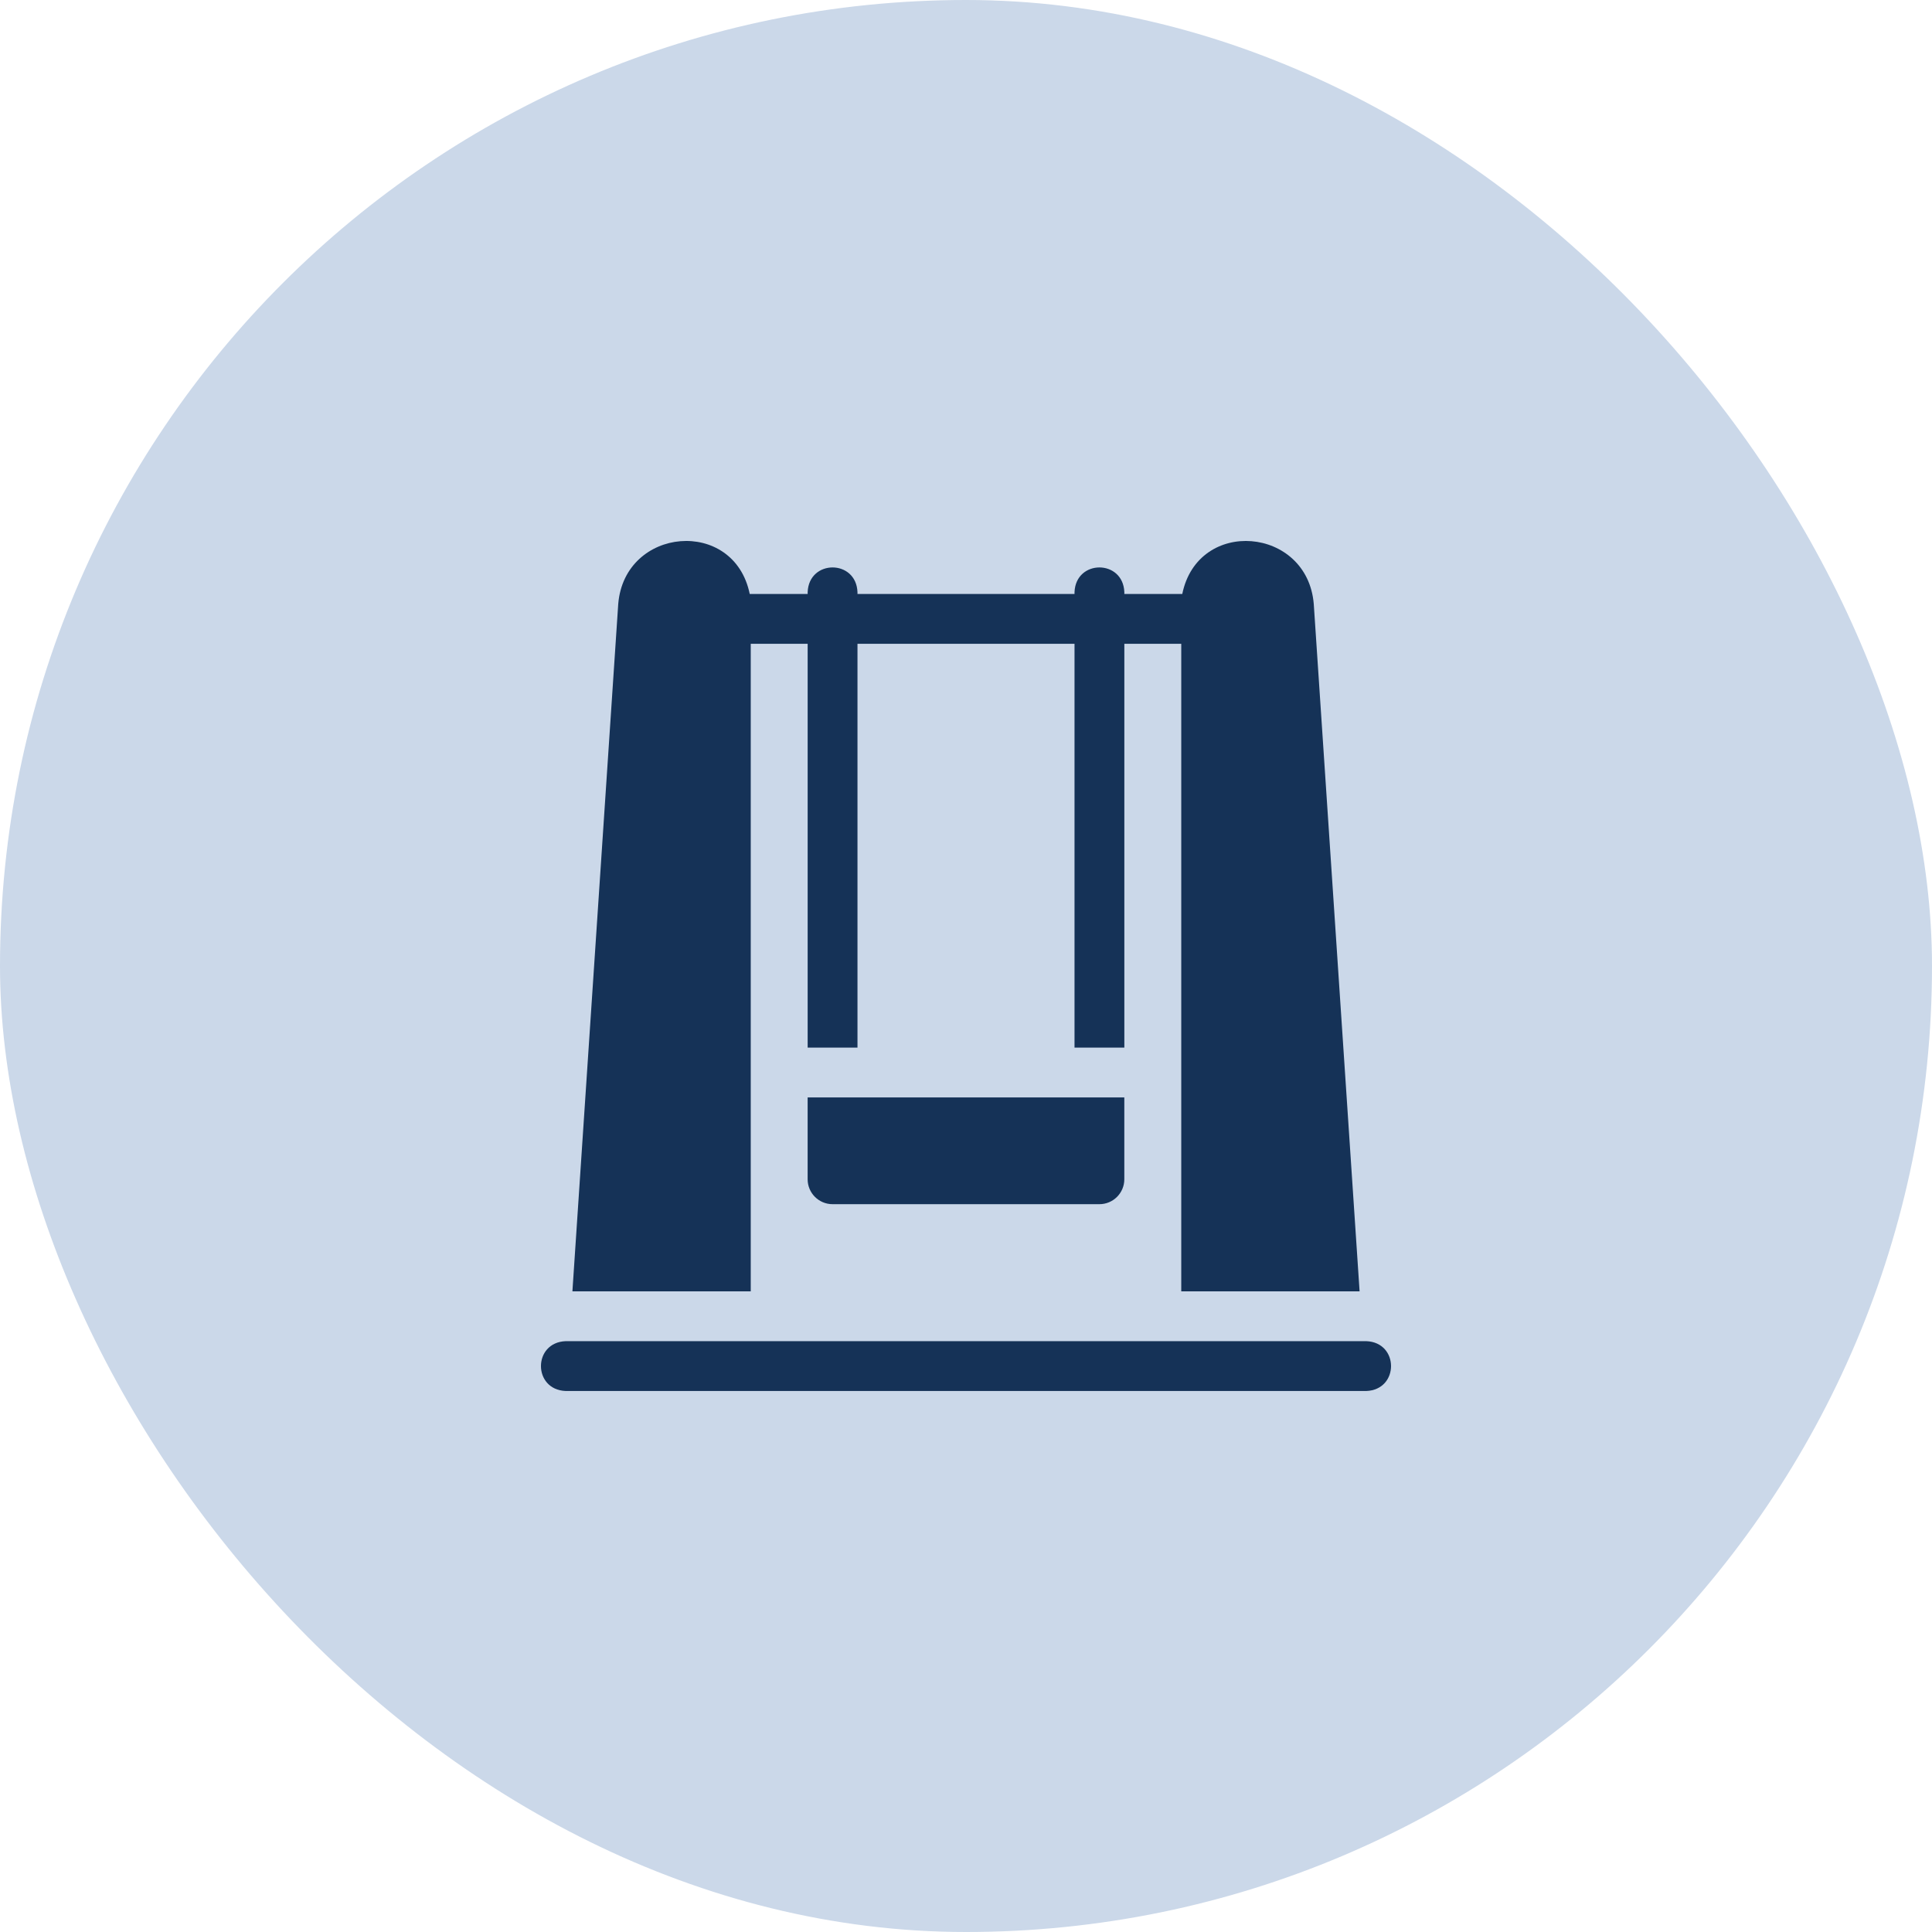 <?xml version="1.0" encoding="UTF-8"?> <svg xmlns="http://www.w3.org/2000/svg" width="125" height="125" viewBox="0 0 125 125" fill="none"><rect width="125" height="125" rx="62.5" fill="#CBD8E9"></rect><g clip-path="url(#clip0_509_284)"><path d="M48.573 41.654H52.255V67.781H55.479V41.654H69.521V67.781H72.745V41.654H76.427V83.549H87.965L85 39.073C84.584 34.077 77.51 33.462 76.493 38.43H72.745V38.315C72.665 36.179 69.599 36.18 69.521 38.315V38.43H55.479V38.315C55.4 36.179 52.334 36.18 52.255 38.315V38.43H48.507C47.489 33.458 40.414 34.081 40 39.073L37.035 83.549H48.573V41.654ZM88.398 86.773H36.602C34.465 86.853 34.467 89.918 36.602 89.997H88.398C90.535 89.918 90.533 86.852 88.398 86.773Z" fill="#153257"></path><path d="M52.254 76.298C52.254 77.188 52.976 77.91 53.866 77.91H71.131C72.022 77.91 72.743 77.188 72.743 76.298V71.004H52.254V76.298Z" fill="#153257"></path></g><defs><clipPath id="clip0_509_284"><rect width="55" height="55" fill="white" transform="translate(35 35)"></rect></clipPath></defs></svg> 